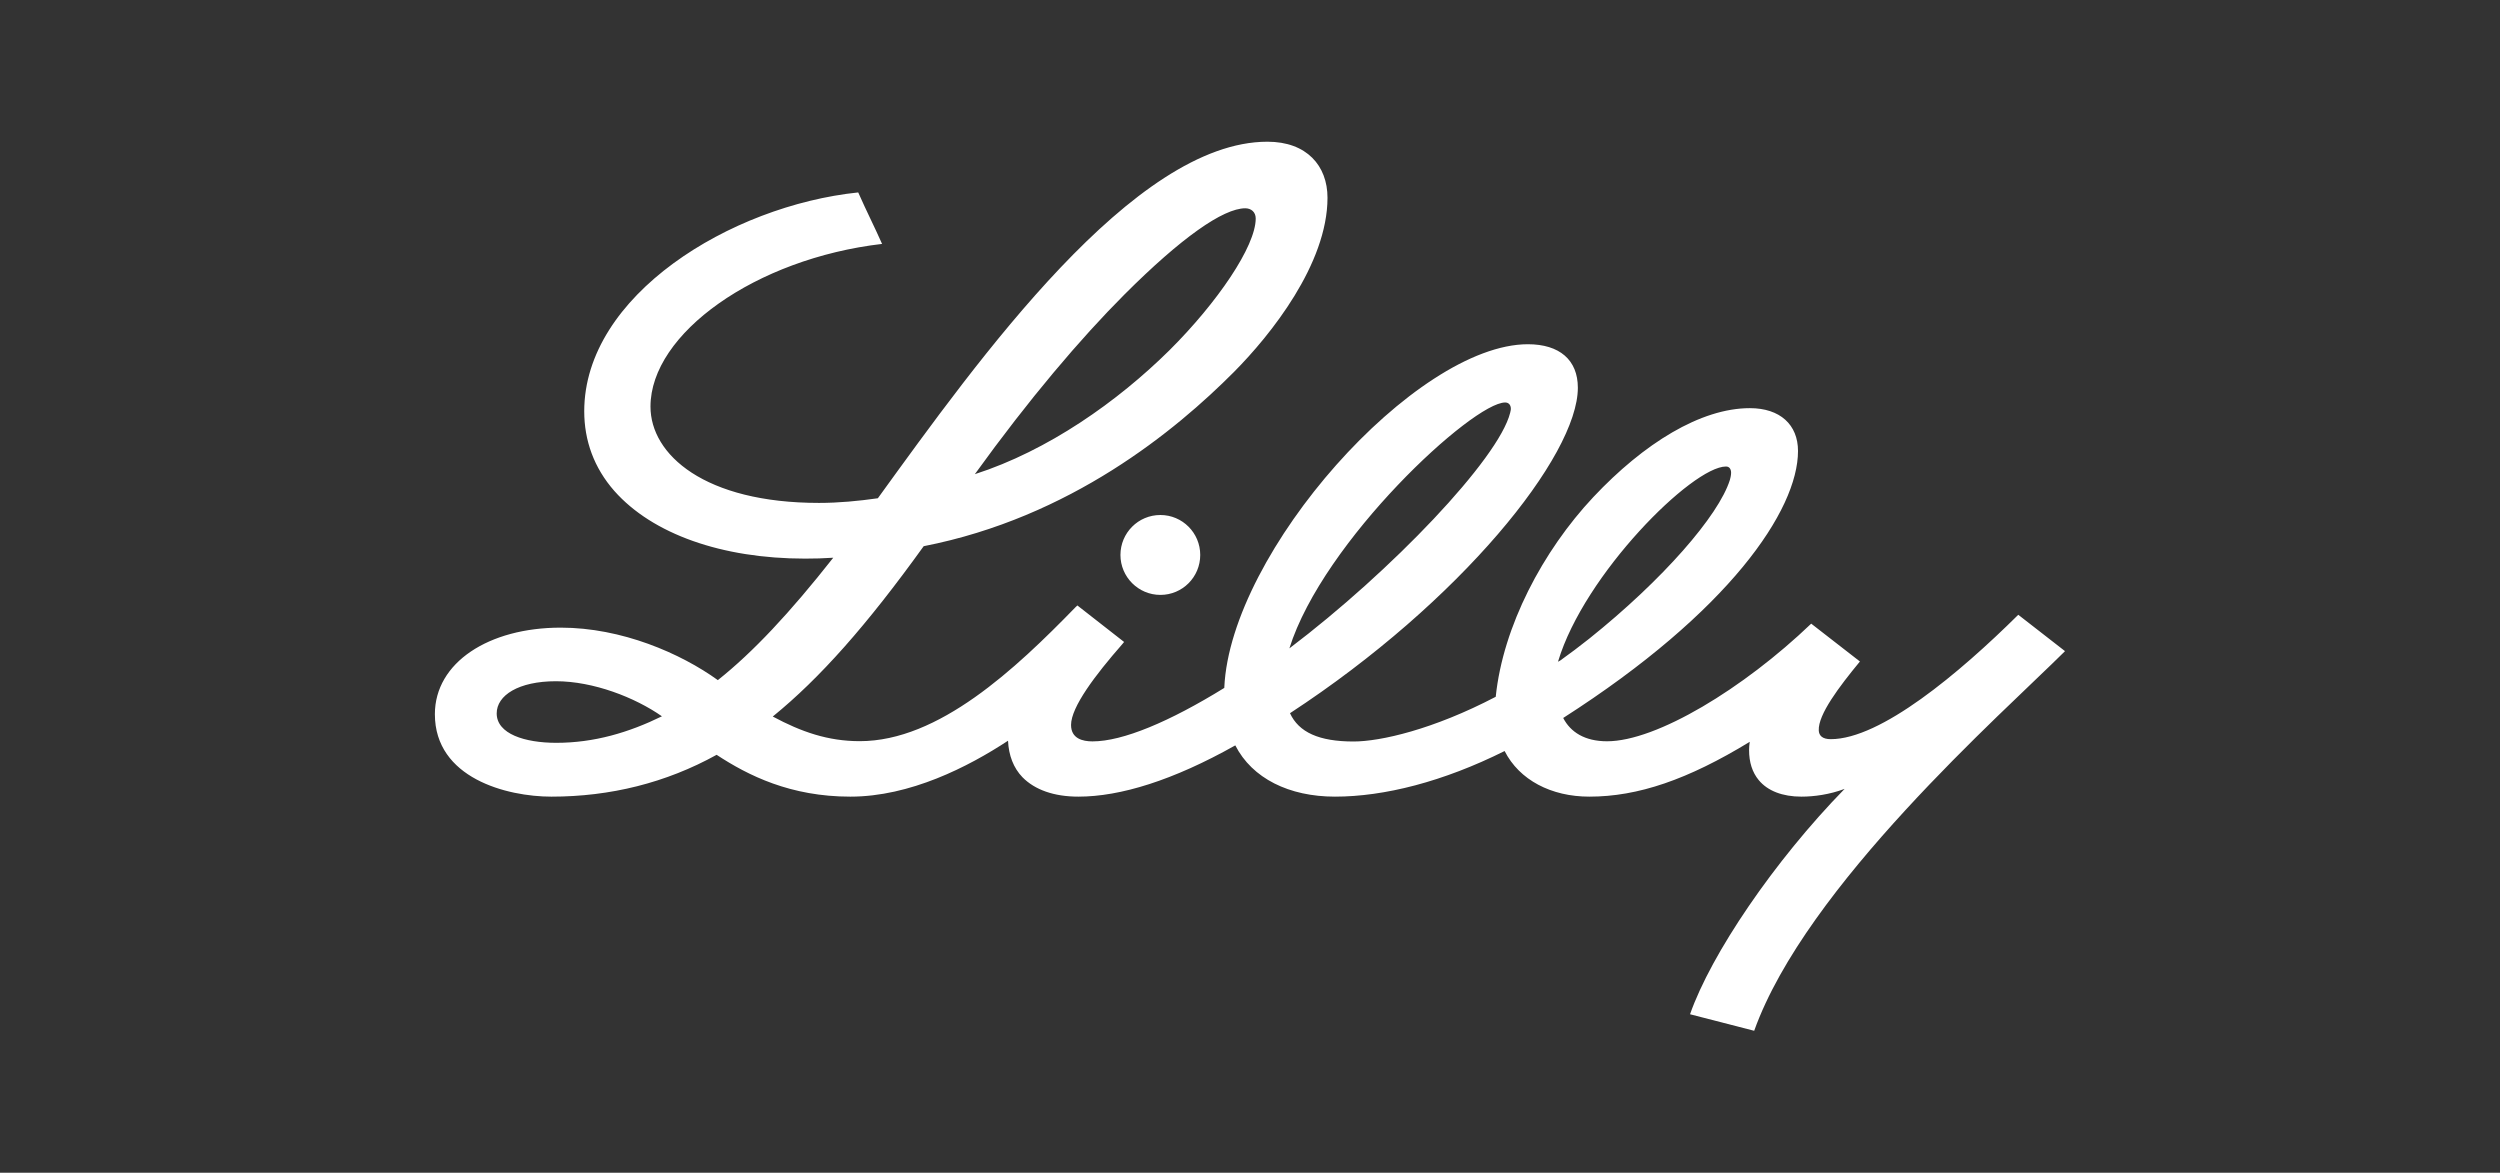 <?xml version="1.0" encoding="UTF-8"?>
<svg id="Layer_1" data-name="Layer 1" xmlns="http://www.w3.org/2000/svg" viewBox="0 0 225.29 105.68">
  <rect x="0" y="0" width="225.29" height="105.68" fill="#333333" stroke="none"/>
  <defs>
    <style>
      .cls-1 {
        fill: #fff;
        stroke-width: 0px;
      }
    </style>
  </defs>
  <g id="surface1">
    <path class="cls-1" d="M104.57,46.41c1.98,0,3.59,1.61,3.59,3.6s-1.6,3.6-3.59,3.6-3.6-1.62-3.6-3.6,1.6-3.6,3.6-3.6M186.08,58.69c-5.67,5.64-23.33,21.15-28,34.2l-5.78-1.49c1.89-5.41,7.59-13.82,13.93-20.31-1.35.51-2.76.7-3.89.7-1.71,0-3.05-.52-3.85-1.49-.58-.7-.87-1.61-.87-2.71,0-.23.02-.47.06-.74-5.59,3.41-10.07,4.94-14.46,4.94-3.42,0-6.3-1.49-7.63-4.11-5.53,2.76-10.84,4.11-15.29,4.11-4.12,0-7.46-1.64-8.98-4.62-5.6,3.15-10.36,4.62-14.14,4.62-2.19,0-3.92-.61-5.04-1.75-.81-.84-1.24-1.97-1.3-3.29-3.59,2.36-8.83,5.04-14.21,5.04s-9.19-1.89-12.05-3.77c-4.57,2.53-9.59,3.77-14.89,3.77-4.02,0-10.5-1.67-10.5-7.43,0-4.65,4.85-7.8,11.34-7.8,5.5,0,10.82,2.32,14.16,4.73,3.16-2.51,6.48-6.05,10.4-11.03-.87.06-1.71.08-2.54.08-7.51,0-13.75-2.22-17.18-6.09-1.85-2.1-2.72-4.56-2.72-7.19,0-10.44,13.18-18.52,24.69-19.72.76,1.72,1.45,3.06,2.15,4.64-11.4,1.33-20.87,8.08-20.87,14.66,0,4.33,4.87,8.68,15.19,8.68,1.77,0,3.55-.17,5.3-.42,9.12-12.59,23.08-32.13,35.11-32.13,3.54,0,5.41,2.17,5.41,5.05,0,5.96-5.12,12.37-8.44,15.71-5.24,5.26-14.72,13.1-27.95,15.69-5.15,7.16-9.37,11.91-13.6,15.35,2.57,1.38,4.97,2.22,7.84,2.22,7.12,0,14.03-6.51,19.42-12.05l.19-.18,4.21,3.29-.19.23c-2.39,2.73-4.59,5.63-4.59,7.25,0,1.23,1.05,1.48,1.93,1.48,2.73,0,6.94-1.77,11.88-4.82v-.04c.55-12.22,17.23-30.93,27.36-30.93,2.85,0,4.5,1.42,4.5,3.92,0,6.14-10.57,19.28-25.94,29.33h0c.79,1.72,2.62,2.55,5.72,2.55,2.43,0,7.18-1.08,12.82-4.03.65-6.34,4.24-13.14,8.79-17.99,4.57-4.86,9.69-8.02,14.11-8.02,2.73,0,4.34,1.5,4.34,3.86,0,5.34-6.21,14.49-21.16,24.06.66,1.28,1.95,2.1,3.95,2.1,4.46,0,12.29-4.75,18.4-10.6l4.39,3.41c-1.88,2.28-3.77,4.78-3.71,6.21.02.47.33.79,1.08.79,4.5,0,11.59-5.95,16.9-11.21l4.19,3.26M87.85,42.73c6.59-2.12,12.86-6.54,17.54-11.17,4.3-4.28,7.77-9.36,7.77-11.87,0-.58-.41-.92-.94-.92-1.99,0-5.78,2.66-10.89,7.77-3.97,3.98-8.59,9.41-13.48,16.19M59.65,64.55c-2.43-1.7-6.18-3.16-9.55-3.16s-5.34,1.27-5.34,2.9c0,1.85,2.54,2.65,5.37,2.65,3.42,0,6.54-.93,9.52-2.39M116.18,58.44c9.2-6.96,18.87-17.09,19.91-21.24.03-.14.07-.28.06-.4-.01-.28-.17-.53-.51-.53-2.91,0-16.4,12.45-19.45,22.17M140.58,59.54c.86-.61,1.78-1.31,2.64-1.99,6.61-5.29,11.66-11.08,12.67-14.3.03-.1.11-.4.11-.64,0-.33-.15-.57-.46-.57-3.03,0-12.77,9.7-15.13,17.56v.03l.18-.1Z"/>
  </g>
</svg>